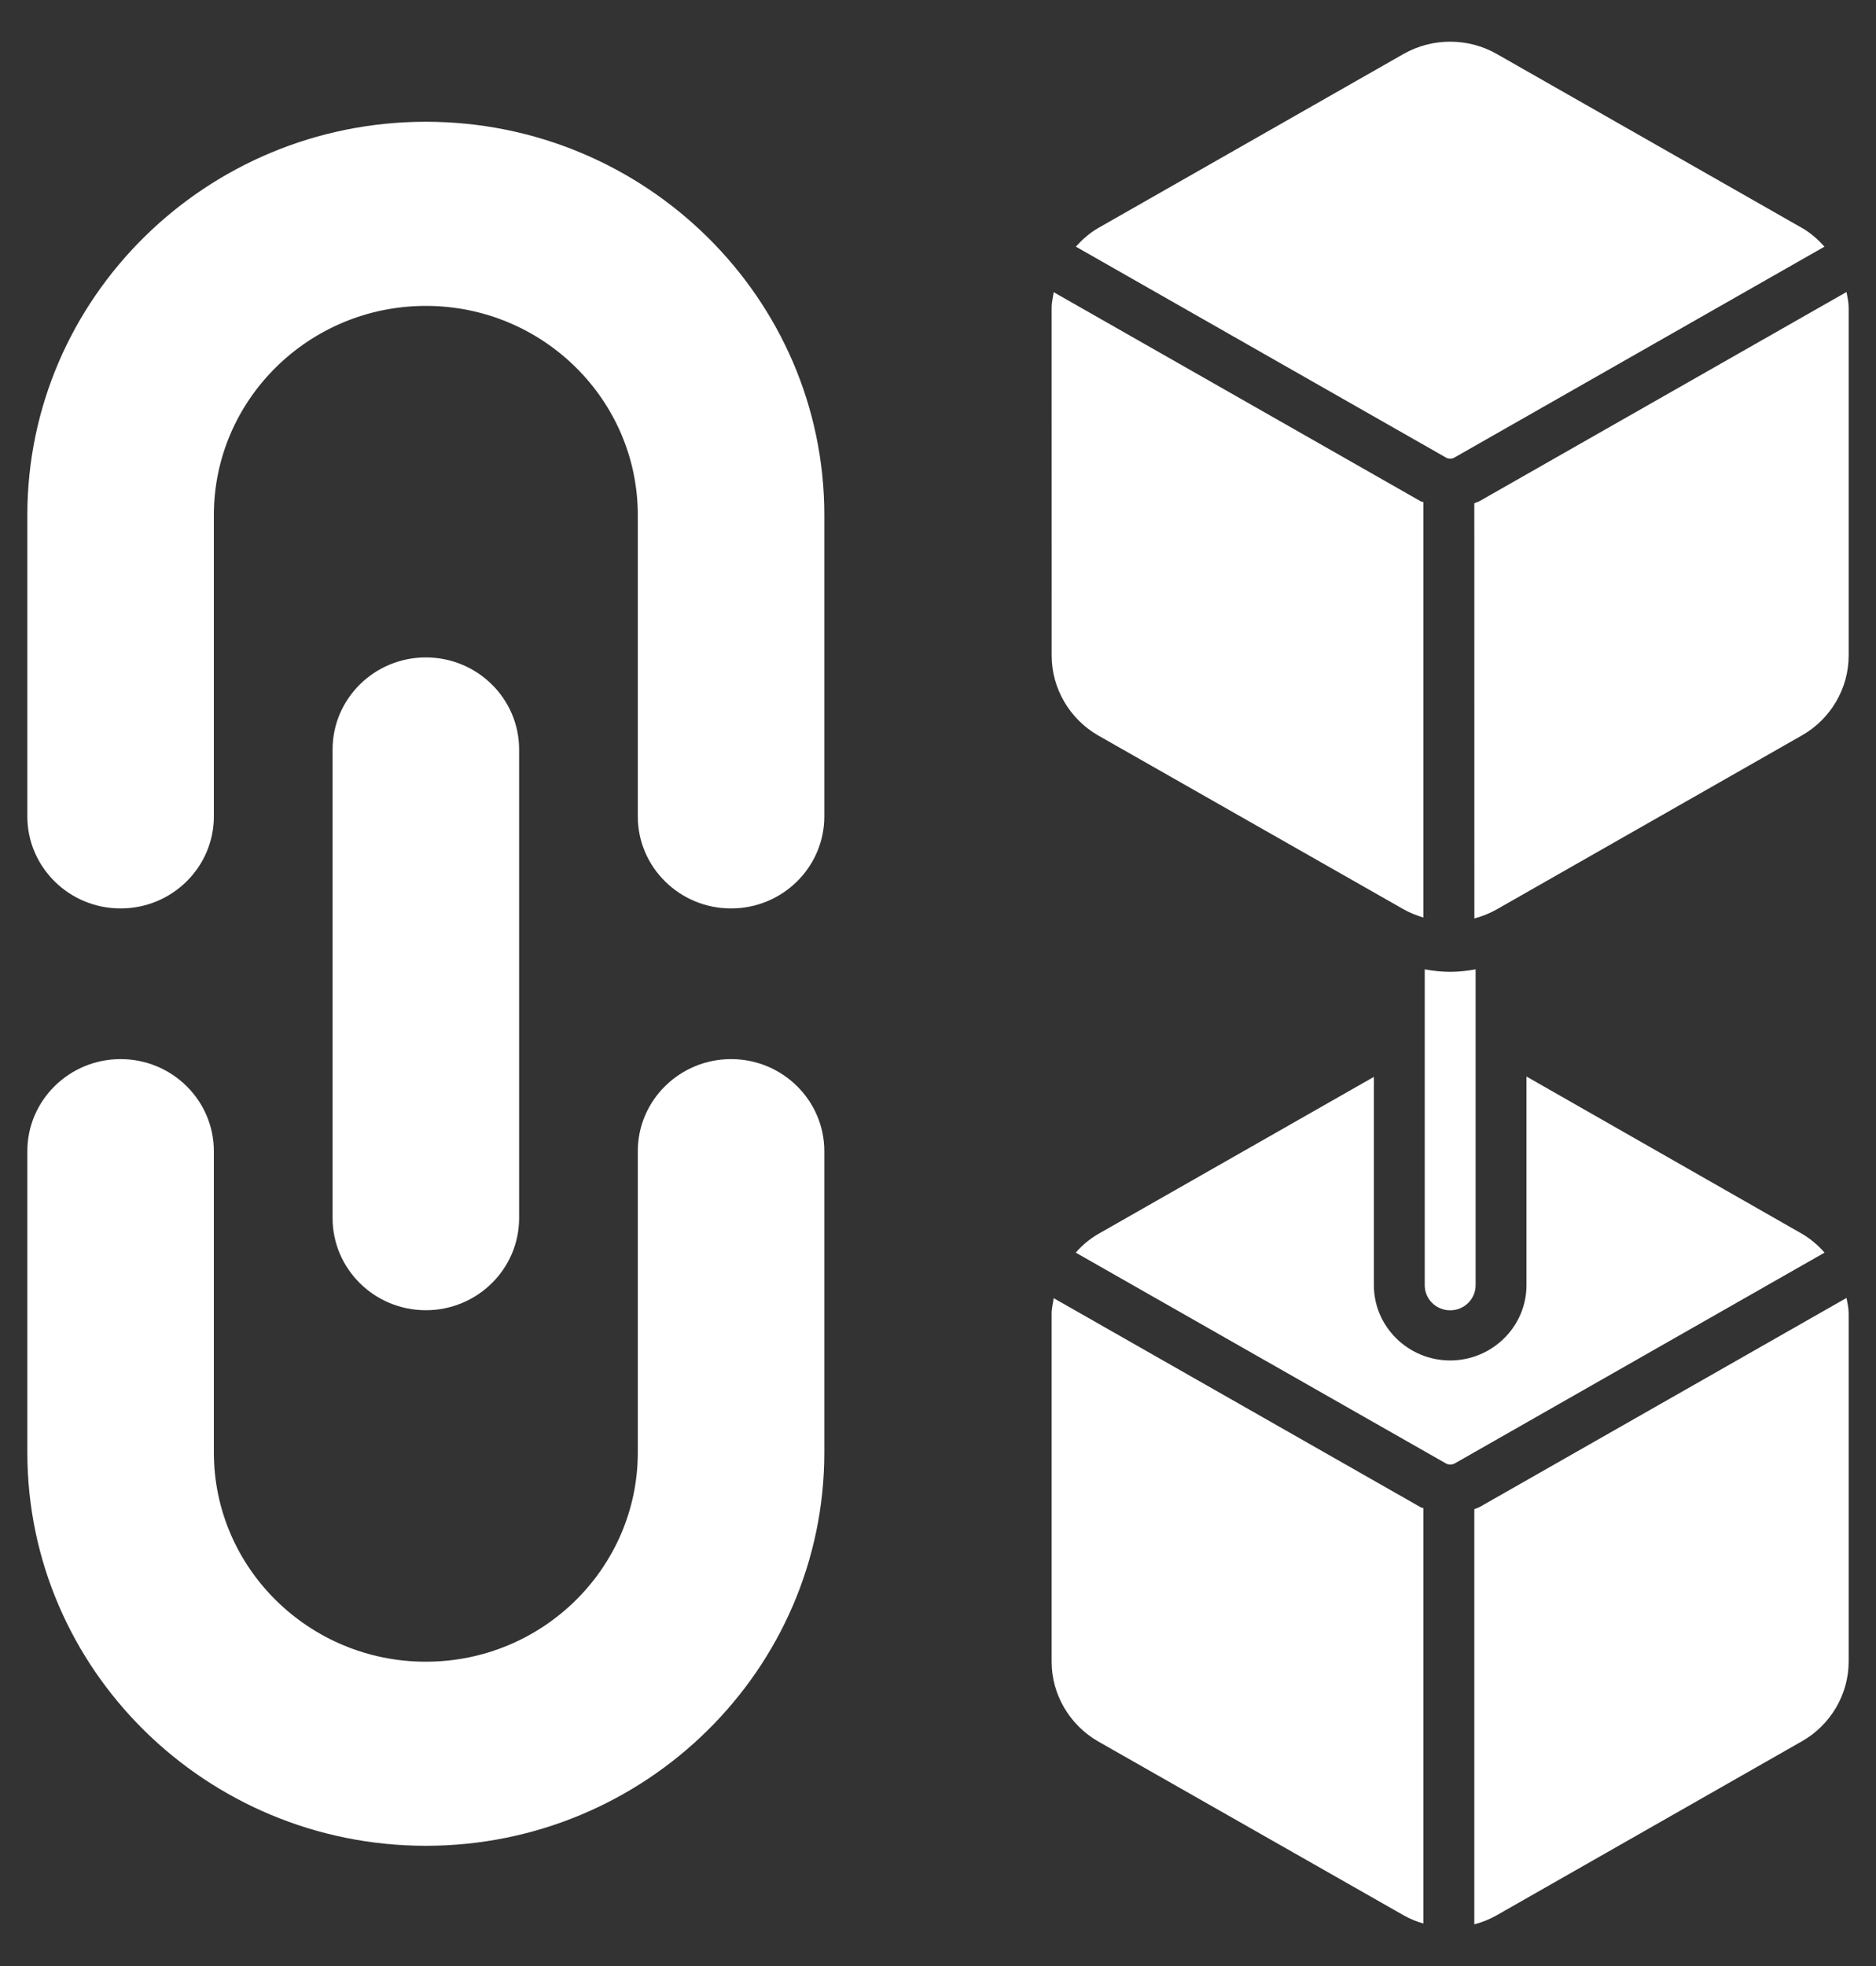 <svg width="42" height="44" viewBox="0 0 42 44" fill="none" xmlns="http://www.w3.org/2000/svg">
<rect x="0" y="0" width="42" height="44" fill="#333333" stroke="none"/>
<path d="M18.455 11.528V18.271C18.455 19.408 17.52 20.331 16.367 20.331C15.215 20.331 14.279 19.408 14.279 18.271V11.528C14.279 8.945 12.151 6.846 9.534 6.846C6.916 6.846 4.788 8.945 4.788 11.528V18.271C4.788 19.408 3.853 20.331 2.7 20.331C1.548 20.331 0.612 19.408 0.612 18.271V11.528C0.612 6.673 4.616 2.725 9.534 2.725C14.452 2.725 18.455 6.674 18.455 11.528ZM16.367 23.703C15.215 23.703 14.279 24.627 14.279 25.764V32.506C14.279 35.089 12.151 37.189 9.534 37.189C6.916 37.189 4.788 35.089 4.788 32.506V25.764C4.788 24.627 3.853 23.703 2.7 23.703C1.548 23.703 0.612 24.627 0.612 25.764V32.506C0.612 37.361 4.616 41.309 9.534 41.309C14.452 41.309 18.455 37.361 18.455 32.506V25.764C18.455 24.627 17.52 23.703 16.367 23.703ZM11.622 27.262V16.773C11.622 15.636 10.686 14.713 9.534 14.713C8.382 14.713 7.446 15.636 7.446 16.773V27.262C7.446 28.399 8.382 29.323 9.534 29.323C10.686 29.323 11.622 28.399 11.622 27.262ZM40.847 5.52C40.7 5.359 40.539 5.213 40.344 5.102L33.51 1.208C32.867 0.841 32.066 0.841 31.422 1.208L24.589 5.102C24.395 5.213 24.232 5.359 24.086 5.52L32.372 10.24C32.431 10.274 32.503 10.274 32.562 10.24L40.847 5.52ZM23.545 14.675C23.545 15.409 23.947 16.091 24.585 16.459L31.418 20.347C31.563 20.429 31.714 20.489 31.866 20.534V11.236C31.843 11.229 31.821 11.229 31.798 11.214L23.59 6.539C23.575 6.651 23.544 6.763 23.544 6.883L23.545 14.675ZM33.008 20.555C33.182 20.51 33.351 20.441 33.511 20.351L40.344 16.457C40.987 16.09 41.388 15.406 41.388 14.672V6.886C41.388 6.766 41.361 6.651 41.34 6.535L33.13 11.212C33.091 11.235 33.047 11.244 33.007 11.263L33.008 20.555ZM40.348 27.615L34.175 24.093V28.761C34.175 29.69 33.408 30.447 32.466 30.447C31.525 30.447 30.758 29.69 30.758 28.761V24.101L24.592 27.614C24.395 27.727 24.228 27.869 24.084 28.034L32.375 32.754C32.428 32.784 32.504 32.784 32.565 32.754L40.848 28.034C40.704 27.869 40.537 27.727 40.348 27.615ZM31.798 33.728L23.59 29.053C23.575 29.165 23.544 29.278 23.544 29.398V37.19C23.544 37.924 23.947 38.606 24.585 38.973L31.418 42.861C31.562 42.944 31.714 43.004 31.866 43.048V33.751C31.843 33.743 31.821 33.743 31.798 33.728ZM33.007 43.067C33.182 43.022 33.351 42.953 33.51 42.863L40.343 38.969C40.987 38.602 41.388 37.918 41.388 37.184V29.398C41.388 29.278 41.361 29.164 41.34 29.048L33.13 33.725C33.09 33.747 33.047 33.757 33.007 33.775L33.007 43.067ZM32.466 21.75C32.275 21.75 32.085 21.728 31.897 21.694V28.763C31.897 29.074 32.151 29.325 32.466 29.325C32.781 29.325 33.036 29.074 33.036 28.763V21.694C32.848 21.728 32.658 21.75 32.466 21.75Z" fill="white"/>
</svg>
